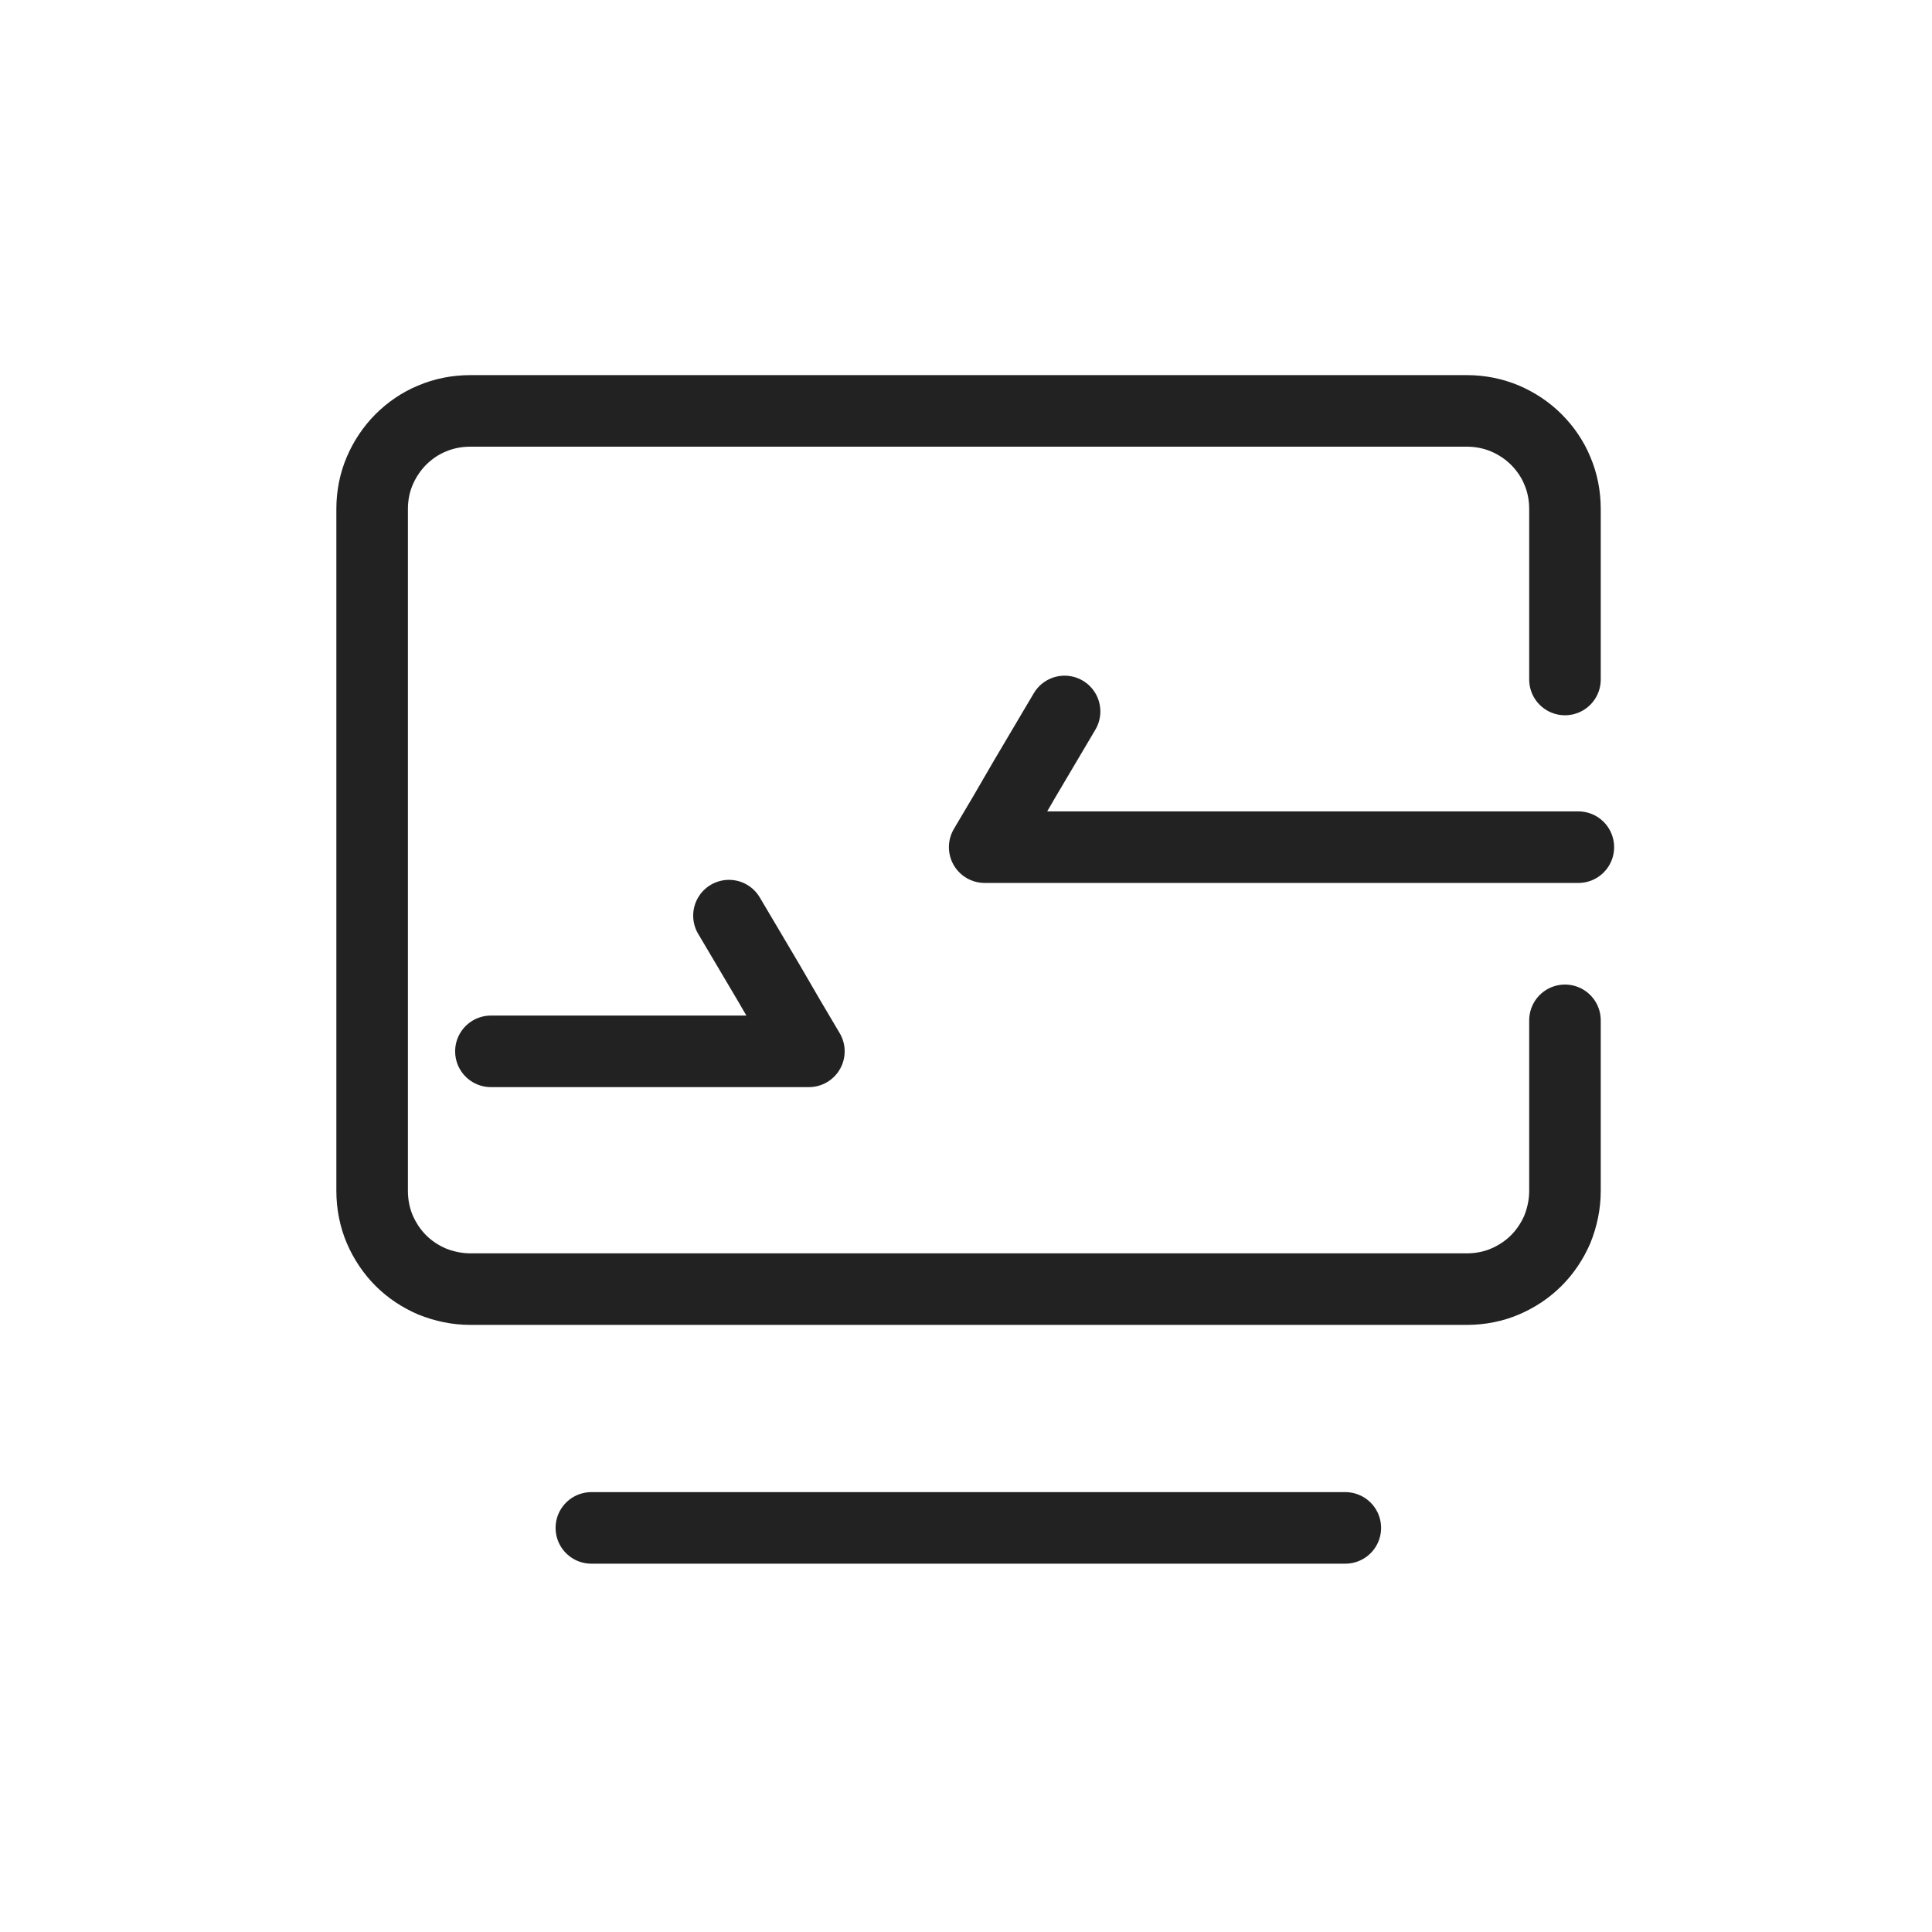 <svg width="81" height="81" viewBox="0 0 81 81" fill="none" xmlns="http://www.w3.org/2000/svg">
<path d="M65.612 42.778V49.928C65.612 50.498 65.493 51.038 65.293 51.538C65.082 52.028 64.782 52.477 64.412 52.847C64.043 53.218 63.593 53.517 63.102 53.727C62.612 53.938 62.062 54.047 61.492 54.047H19.723C19.152 54.047 18.613 53.928 18.113 53.727C17.622 53.517 17.172 53.218 16.802 52.847C16.433 52.477 16.133 52.028 15.922 51.538C15.713 51.047 15.602 50.498 15.602 49.928V21.338C15.602 20.768 15.713 20.227 15.922 19.738C16.133 19.247 16.433 18.798 16.802 18.428C17.172 18.058 17.622 17.747 18.113 17.547C18.602 17.337 19.152 17.227 19.723 17.227H61.492C62.062 17.227 62.602 17.337 63.102 17.547C63.593 17.758 64.043 18.058 64.412 18.428C64.782 18.798 65.093 19.247 65.293 19.738C65.502 20.227 65.612 20.768 65.612 21.338V28.488" stroke="#222222" stroke-width="3" stroke-linecap="round" stroke-linejoin="round"/>
<path d="M24.793 64.058H32.703H40.602H48.502H56.403" stroke="#222222" stroke-width="3" stroke-linecap="round" stroke-linejoin="round"/>
<path d="M44.633 29.828L43.793 31.248L42.953 32.668L42.123 34.098L41.283 35.518H44.353H47.423H50.493H66.173" stroke="#222222" stroke-width="3" stroke-linecap="round" stroke-linejoin="round"/>
<path d="M30.562 38.388L31.403 39.808L32.242 41.227L33.072 42.657L33.913 44.078H30.843H27.773H24.703H20.582" stroke="#222222" stroke-width="3" stroke-linecap="round" stroke-linejoin="round"/>
</svg>
